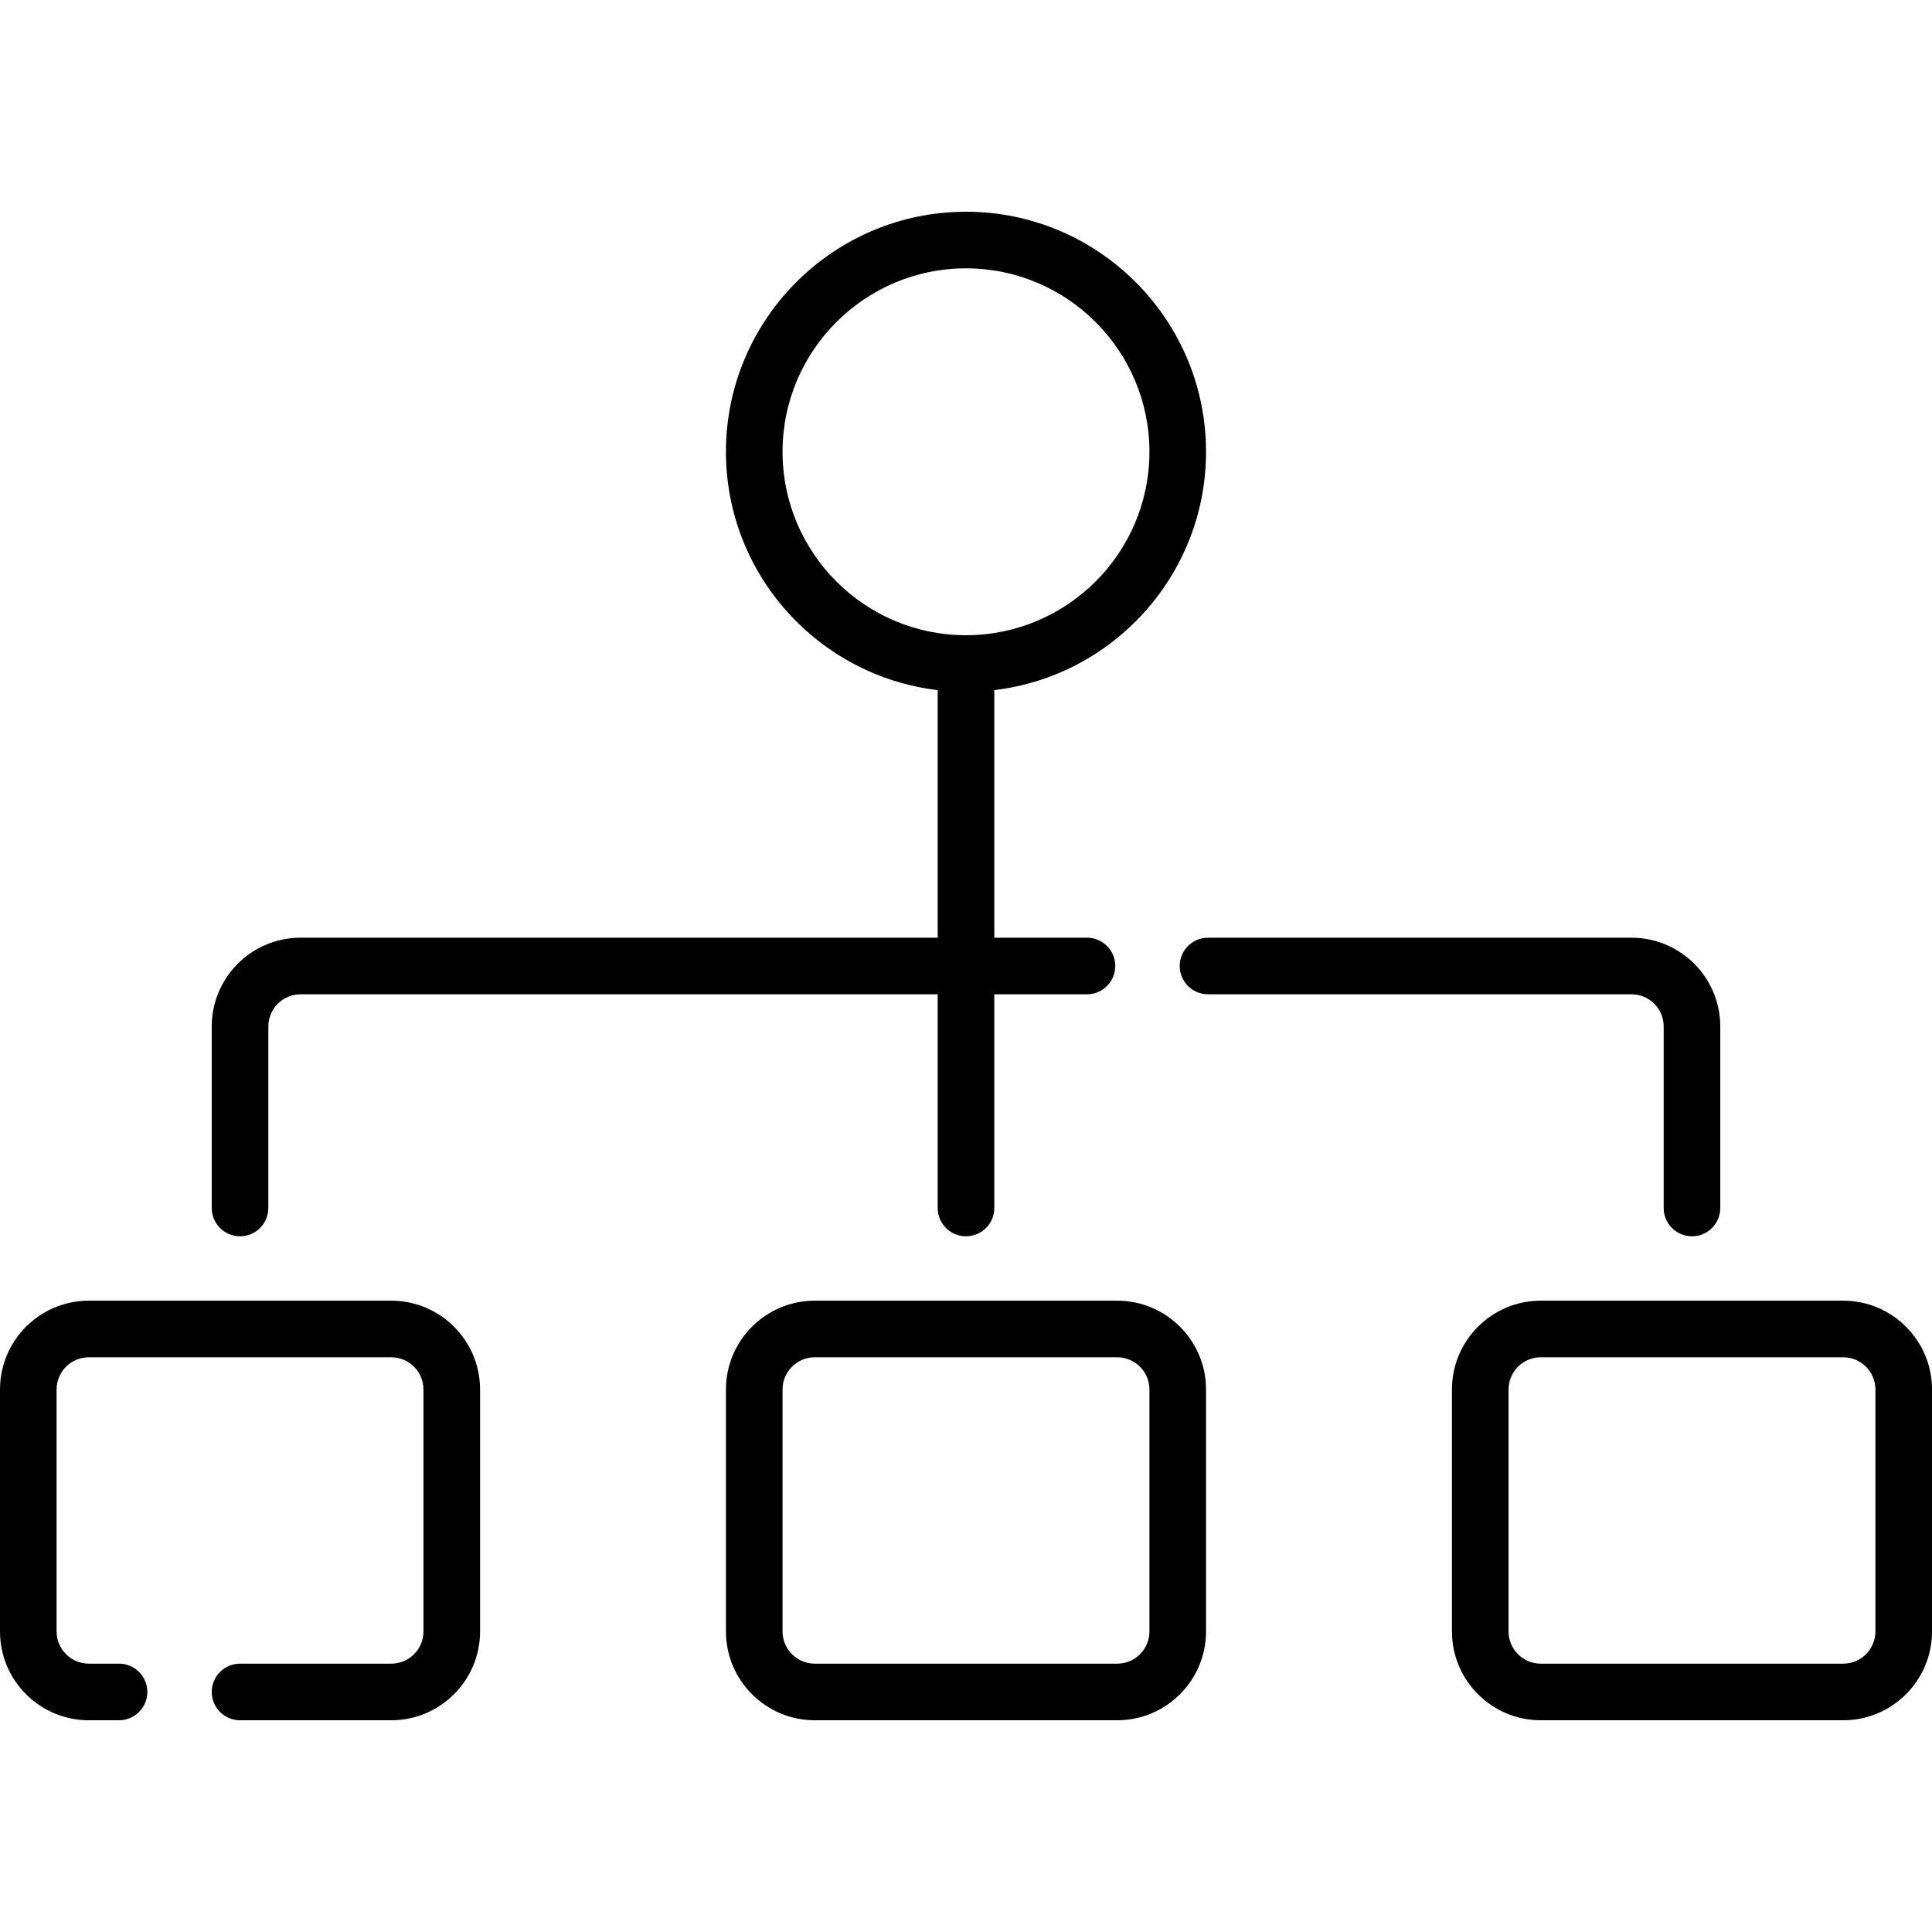 <?xml version="1.0" encoding="UTF-8"?><svg width="91" height="91" viewBox="0 0 91 91" fill="none" xmlns="http://www.w3.org/2000/svg">
<g id="003-structure" clip-path="url(#clip0_2755_167159)">
<g id="Group">
<g id="Group_2">
<path id="Vector" d="M52.623 61.264H38.376C36.069 61.264 34.193 63.14 34.193 65.446V76.844C34.193 79.15 36.07 81.027 38.376 81.027H52.623C54.929 81.027 56.806 79.15 56.806 76.844V65.446C56.806 63.14 54.929 61.264 52.623 61.264ZM54.14 76.844C54.14 77.681 53.459 78.361 52.623 78.361H38.376C37.54 78.361 36.859 77.68 36.859 76.844V65.446C36.859 64.61 37.54 63.93 38.376 63.93H52.623C53.459 63.93 54.14 64.61 54.14 65.446V76.844Z" fill="black"/>
</g>
</g>
<g id="Group_3">
<g id="Group_4">
<path id="Vector_2" d="M76.845 44.167H56.899C56.163 44.167 55.566 44.764 55.566 45.5C55.566 46.236 56.163 46.833 56.899 46.833H76.845C77.681 46.833 78.362 47.513 78.362 48.349V56.898C78.362 57.634 78.959 58.231 79.695 58.231C80.431 58.231 81.028 57.634 81.028 56.898V48.349C81.028 46.043 79.151 44.167 76.845 44.167Z" fill="black"/>
</g>
</g>
<g id="Group_5">
<g id="Group_6">
<path id="Vector_3" d="M56.806 21.279C56.806 15.045 51.734 9.973 45.499 9.973C39.265 9.973 34.193 15.045 34.193 21.279C34.193 27.063 38.559 31.842 44.166 32.505V44.167H14.155C11.849 44.167 9.973 46.043 9.973 48.349V56.898C9.973 57.634 10.569 58.231 11.306 58.231C12.042 58.231 12.639 57.634 12.639 56.898V48.349C12.639 47.513 13.319 46.833 14.155 46.833H44.166V56.898C44.166 57.634 44.763 58.231 45.499 58.231C46.236 58.231 46.833 57.634 46.833 56.898V46.833H51.198C51.934 46.833 52.531 46.236 52.531 45.5C52.531 44.764 51.934 44.167 51.198 44.167H46.833V32.505C52.44 31.842 56.806 27.063 56.806 21.279ZM45.499 29.92C40.735 29.92 36.859 26.044 36.859 21.279C36.859 16.515 40.735 12.639 45.499 12.639C50.264 12.639 54.14 16.515 54.14 21.279C54.14 26.044 50.264 29.92 45.499 29.92Z" fill="black"/>
</g>
</g>
<g id="Group_7">
<g id="Group_8">
<path id="Vector_4" d="M86.819 61.264H72.571C70.265 61.264 68.389 63.14 68.389 65.446V76.844C68.389 79.15 70.265 81.027 72.571 81.027H86.819C89.125 81.027 91.001 79.15 91.001 76.844V65.446C91.001 63.14 89.125 61.264 86.819 61.264ZM88.335 76.844C88.335 77.681 87.654 78.361 86.819 78.361H72.571C71.735 78.361 71.055 77.68 71.055 76.844V65.446C71.055 64.61 71.735 63.93 72.571 63.93H86.819C87.655 63.93 88.335 64.61 88.335 65.446V76.844Z" fill="black"/>
</g>
</g>
<g id="Group_9">
<g id="Group_10">
<path id="Vector_5" d="M18.43 61.264H4.182C1.876 61.264 0 63.14 0 65.446V76.844C0 79.151 1.876 81.027 4.182 81.027H5.607C6.343 81.027 6.94 80.43 6.94 79.694C6.94 78.958 6.343 78.361 5.607 78.361H4.182C3.346 78.361 2.666 77.68 2.666 76.844V65.446C2.666 64.61 3.346 63.93 4.182 63.93H18.43C19.266 63.93 19.946 64.61 19.946 65.446V76.844C19.946 77.681 19.266 78.361 18.43 78.361H11.306C10.57 78.361 9.973 78.958 9.973 79.694C9.973 80.43 10.57 81.027 11.306 81.027H18.43C20.736 81.027 22.612 79.15 22.612 76.844V65.446C22.612 63.14 20.736 61.264 18.43 61.264Z" fill="black"/>
</g>
</g>
</g>
<defs>
<clipPath id="clip0_2755_167159">
<rect width="91" height="91" fill="white"/>
</clipPath>
</defs>
</svg>

